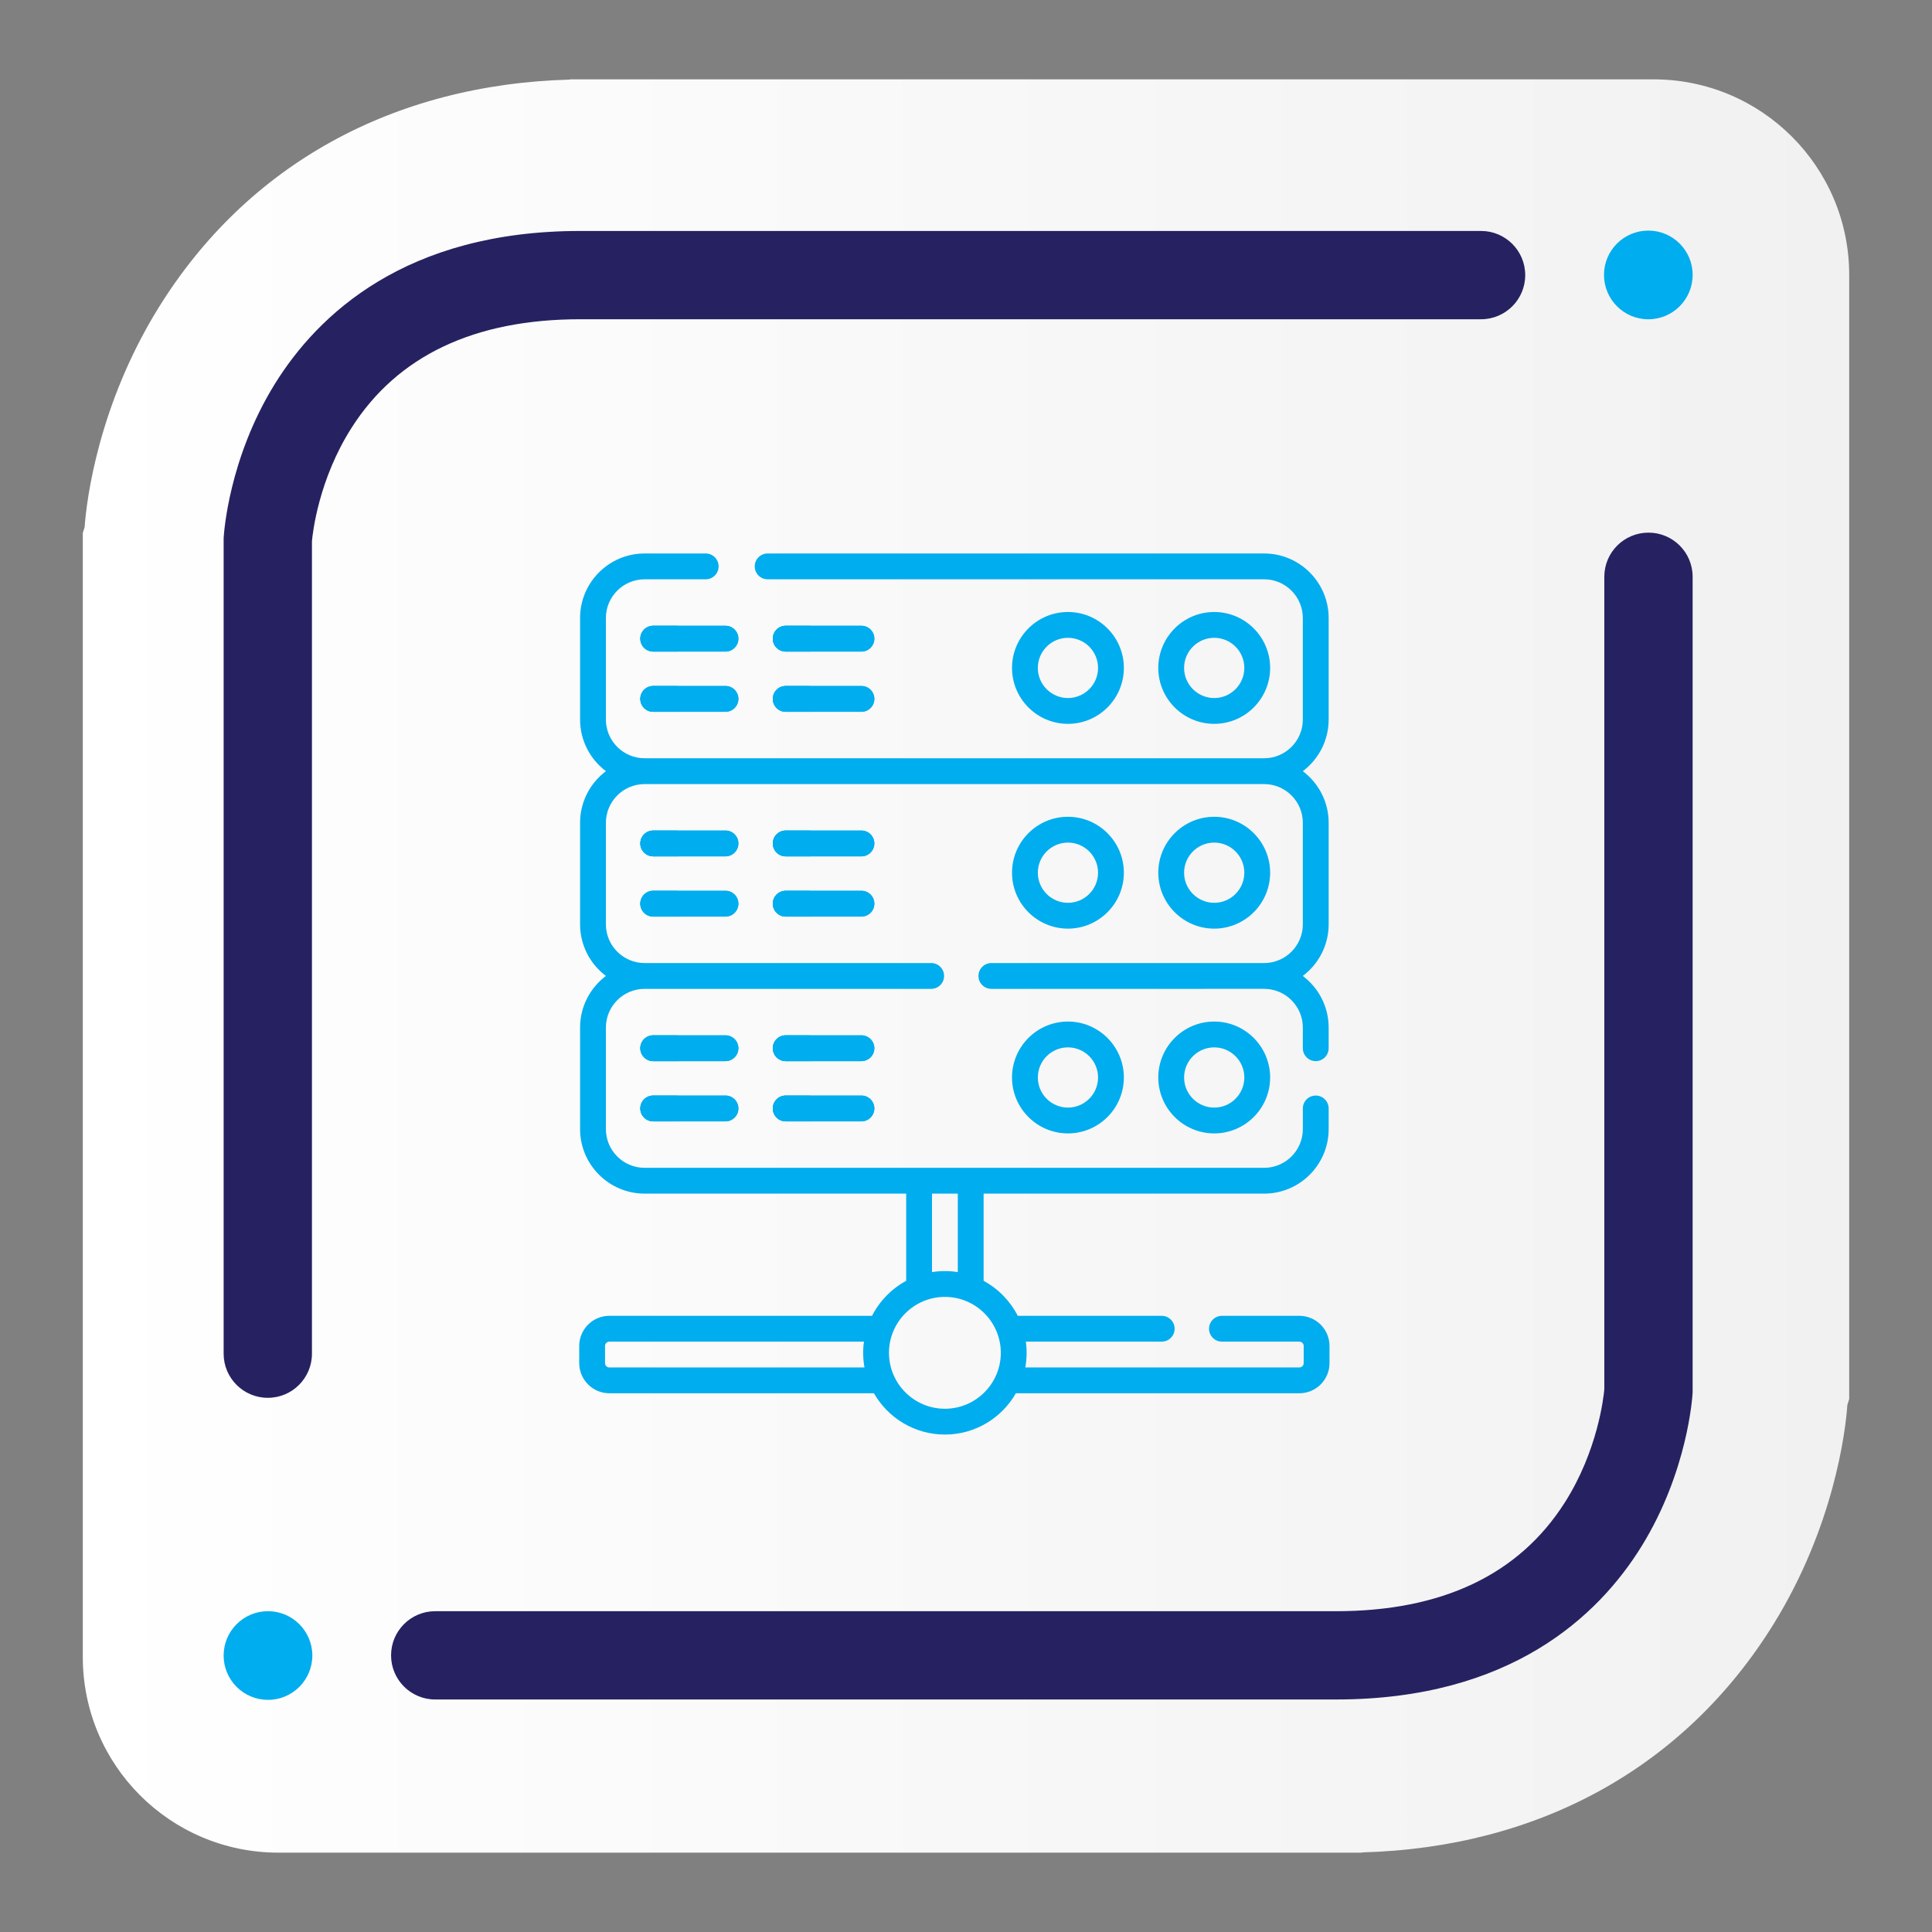 <?xml version="1.0" encoding="utf-8"?>
<!-- Generator: Adobe Illustrator 15.0.0, SVG Export Plug-In . SVG Version: 6.00 Build 0)  -->
<!DOCTYPE svg PUBLIC "-//W3C//DTD SVG 1.1//EN" "http://www.w3.org/Graphics/SVG/1.1/DTD/svg11.dtd">
<svg version="1.1" id="Layer_1" xmlns="http://www.w3.org/2000/svg" xmlns:xlink="http://www.w3.org/1999/xlink" x="0px" y="0px"
	 width="280px" height="280px" viewBox="0 0 280 280" enable-background="new 0 0 280 280" xml:space="preserve">
<rect x="0" y="0" width="280" height="280" fill="#808080" stroke="none"/>
<linearGradient id="SVGID_1_" gradientUnits="userSpaceOnUse" x1="12" y1="140" x2="268" y2="140">
	<stop  offset="0" style="stop-color:#FFFFFF"/>
	<stop  offset="1" style="stop-color:#F1F1F1"/>
</linearGradient>
<path fill="url(#SVGID_1_)" d="M239.653,11.5H82.593c0.001,0.012,0.003,0.022,0.005,0.034C56.891,12.242,35.78,23.92,22.958,44.632
	c-8.677,14.032-10.423,27.781-10.69,31.761L12,77.245V80.5v159.653c0,15.655,12.691,28.347,28.347,28.347h157.061
	c-0.001-0.012-0.003-0.022-0.005-0.034c25.707-0.708,46.817-12.386,59.64-33.098c8.677-14.032,10.423-27.781,10.69-31.761
	l0.268-0.853V199.5V39.847C268,24.191,255.309,11.5,239.653,11.5z"/>
<g>
	<g>
		<g>
			<path fill="#262261" d="M38.815,202.582c-3.537,0-6.404-2.862-6.404-6.396V78.011l0.013-0.174
				c0.03-0.457,0.691-11.333,7.396-22.175c6.266-10.12,19.025-22.189,44.271-22.189h130.562c3.528,0,6.394,2.865,6.394,6.396
				c0,3.536-2.865,6.399-6.394,6.399H84.091c-15.341,0-26.488,5.293-33.136,15.728C46.159,69.517,45.31,77.3,45.21,78.431v117.755
				C45.21,199.72,42.347,202.582,38.815,202.582z"/>
			<path fill="#00ADEE" d="M245.31,39.843c0,3.55-2.873,6.429-6.425,6.429c-3.546,0-6.421-2.879-6.421-6.429
				c0-3.552,2.875-6.423,6.421-6.423C242.437,33.42,245.31,36.291,245.31,39.843z"/>
		</g>
		<g>
			<path fill="#262261" d="M193.632,246.302H63.073c-3.533,0-6.397-2.863-6.397-6.397c0-3.536,2.864-6.398,6.397-6.398h130.559
				c15.34,0,26.488-5.29,33.134-15.726c4.794-7.522,5.642-15.303,5.742-16.436V83.591c0-3.537,2.868-6.398,6.402-6.398
				s6.399,2.861,6.399,6.398v118.172l-0.01,0.177c-0.028,0.457-0.694,11.328-7.398,22.17
				C231.64,234.232,218.878,246.302,193.632,246.302z"/>
			<path fill="#00ADEE" d="M32.411,239.93c0-3.545,2.875-6.424,6.426-6.424c3.545,0,6.428,2.879,6.428,6.424
				c0,3.55-2.883,6.427-6.428,6.427C35.286,246.356,32.411,243.479,32.411,239.93z"/>
		</g>
	</g>
</g>
<g>
	<g>
		<g>
			<g>
				<path fill="#00ADEE" d="M105.144,94.43H94.668c-1.031,0-1.869-0.836-1.869-1.87c0-1.033,0.838-1.87,1.869-1.87h10.476
					c1.033,0,1.87,0.837,1.87,1.87C107.014,93.594,106.177,94.43,105.144,94.43z"/>
			</g>
			<g>
				<path fill="#00ADEE" d="M105.144,103.159H94.668c-1.031,0-1.869-0.837-1.869-1.871c0-1.032,0.838-1.869,1.869-1.869h10.476
					c1.033,0,1.87,0.837,1.87,1.869C107.014,102.322,106.177,103.159,105.144,103.159z"/>
			</g>
			<g>
				<path fill="#00ADEE" d="M124.846,94.43h-10.973c-1.033,0-1.871-0.836-1.871-1.87c0-1.033,0.838-1.87,1.871-1.87h10.973
					c1.033,0,1.871,0.837,1.871,1.87C126.717,93.594,125.879,94.43,124.846,94.43z"/>
			</g>
			<g>
				<path fill="#00ADEE" d="M124.846,103.159h-10.973c-1.033,0-1.871-0.837-1.871-1.871c0-1.032,0.838-1.869,1.871-1.869h10.973
					c1.033,0,1.871,0.837,1.871,1.869C126.717,102.322,125.879,103.159,124.846,103.159z"/>
			</g>
			<g>
				<path fill="#00ADEE" d="M105.144,124.109H94.668c-1.031,0-1.869-0.839-1.869-1.871c0-1.033,0.838-1.87,1.869-1.87h10.476
					c1.033,0,1.87,0.837,1.87,1.87C107.014,123.271,106.177,124.109,105.144,124.109z"/>
			</g>
			<g>
				<path fill="#00ADEE" d="M105.144,132.838H94.668c-1.031,0-1.869-0.837-1.869-1.871c0-1.032,0.838-1.869,1.869-1.869h10.476
					c1.033,0,1.87,0.837,1.87,1.869C107.014,132.001,106.177,132.838,105.144,132.838z"/>
			</g>
			<g>
				<path fill="#00ADEE" d="M124.846,124.109h-10.973c-1.033,0-1.871-0.839-1.871-1.871c0-1.033,0.838-1.87,1.871-1.87h10.973
					c1.033,0,1.871,0.837,1.871,1.87C126.717,123.271,125.879,124.109,124.846,124.109z"/>
			</g>
			<g>
				<path fill="#00ADEE" d="M124.846,132.838h-10.973c-1.033,0-1.871-0.837-1.871-1.871c0-1.032,0.838-1.869,1.871-1.869h10.973
					c1.033,0,1.871,0.837,1.871,1.869C126.717,132.001,125.879,132.838,124.846,132.838z"/>
			</g>
			<g>
				<path fill="#00ADEE" d="M105.144,153.788H94.668c-1.031,0-1.869-0.839-1.869-1.871c0-1.033,0.838-1.87,1.869-1.87h10.476
					c1.033,0,1.87,0.837,1.87,1.87C107.014,152.949,106.177,153.788,105.144,153.788z"/>
			</g>
			<g>
				<path fill="#00ADEE" d="M105.144,162.517H94.668c-1.031,0-1.869-0.837-1.869-1.871c0-1.032,0.838-1.869,1.869-1.869h10.476
					c1.033,0,1.87,0.837,1.87,1.869C107.014,161.68,106.177,162.517,105.144,162.517z"/>
			</g>
			<g>
				<path fill="#00ADEE" d="M124.846,153.788h-10.973c-1.033,0-1.871-0.839-1.871-1.871c0-1.033,0.838-1.87,1.871-1.87h10.973
					c1.033,0,1.871,0.837,1.871,1.87C126.717,152.949,125.879,153.788,124.846,153.788z"/>
			</g>
			<g>
				<path fill="#00ADEE" d="M124.846,162.517h-10.973c-1.033,0-1.871-0.837-1.871-1.871c0-1.032,0.838-1.869,1.871-1.869h10.973
					c1.033,0,1.871,0.837,1.871,1.869C126.717,161.68,125.879,162.517,124.846,162.517z"/>
			</g>
		</g>
		<g>
			<g>
				<path fill="#00ADEE" d="M98.41,94.43h-3.742c-1.031,0-1.869-0.837-1.869-1.87c0-1.032,0.838-1.87,1.869-1.87h3.742
					c-1.032,0-1.871,0.838-1.871,1.87C96.539,93.593,97.378,94.43,98.41,94.43z"/>
			</g>
			<g>
				<path fill="#00ADEE" d="M98.41,103.159h-3.742c-1.031,0-1.869-0.837-1.869-1.871c0-1.032,0.838-1.869,1.869-1.869h3.742
					c-1.032,0-1.871,0.837-1.871,1.869C96.539,102.322,97.378,103.159,98.41,103.159z"/>
			</g>
			<g>
				<path fill="#00ADEE" d="M117.613,94.43h-3.74c-1.032,0-1.871-0.837-1.871-1.87c0-1.032,0.839-1.87,1.871-1.87h3.74
					c-1.032,0-1.869,0.838-1.869,1.87C115.744,93.593,116.581,94.43,117.613,94.43z"/>
			</g>
			<g>
				<path fill="#00ADEE" d="M117.613,103.159h-3.74c-1.032,0-1.871-0.837-1.871-1.871c0-1.032,0.839-1.869,1.871-1.869h3.74
					c-1.032,0-1.869,0.837-1.869,1.869C115.744,102.322,116.581,103.159,117.613,103.159z"/>
			</g>
			<g>
				<path fill="#00ADEE" d="M98.41,124.109h-3.742c-1.031,0-1.869-0.839-1.869-1.871s0.838-1.87,1.869-1.87h3.742
					c-1.032,0-1.871,0.838-1.871,1.87S97.378,124.109,98.41,124.109z"/>
			</g>
			<g>
				<path fill="#00ADEE" d="M98.41,132.838h-3.742c-1.031,0-1.869-0.837-1.869-1.871c0-1.032,0.838-1.869,1.869-1.869h3.742
					c-1.032,0-1.871,0.837-1.871,1.869C96.539,132.001,97.378,132.838,98.41,132.838z"/>
			</g>
			<g>
				<path fill="#00ADEE" d="M117.613,124.109h-3.74c-1.032,0-1.871-0.839-1.871-1.871s0.839-1.87,1.871-1.87h3.74
					c-1.032,0-1.869,0.838-1.869,1.87S116.581,124.109,117.613,124.109z"/>
			</g>
			<g>
				<path fill="#00ADEE" d="M117.613,132.838h-3.74c-1.032,0-1.871-0.837-1.871-1.871c0-1.032,0.839-1.869,1.871-1.869h3.74
					c-1.032,0-1.869,0.837-1.869,1.869C115.744,132.001,116.581,132.838,117.613,132.838z"/>
			</g>
			<g>
				<path fill="#00ADEE" d="M98.41,153.788h-3.742c-1.031,0-1.869-0.839-1.869-1.871s0.838-1.87,1.869-1.87h3.742
					c-1.032,0-1.871,0.838-1.871,1.87S97.378,153.788,98.41,153.788z"/>
			</g>
			<g>
				<path fill="#00ADEE" d="M98.41,162.517h-3.742c-1.031,0-1.869-0.837-1.869-1.871c0-1.032,0.838-1.869,1.869-1.869h3.742
					c-1.032,0-1.871,0.837-1.871,1.869C96.539,161.68,97.378,162.517,98.41,162.517z"/>
			</g>
			<g>
				<path fill="#00ADEE" d="M117.613,153.788h-3.74c-1.032,0-1.871-0.839-1.871-1.871s0.839-1.87,1.871-1.87h3.74
					c-1.032,0-1.869,0.838-1.869,1.87S116.581,153.788,117.613,153.788z"/>
			</g>
			<g>
				<path fill="#00ADEE" d="M117.613,162.517h-3.74c-1.032,0-1.871-0.837-1.871-1.871c0-1.032,0.839-1.869,1.871-1.869h3.74
					c-1.032,0-1.869,0.837-1.869,1.869C115.744,161.68,116.581,162.517,117.613,162.517z"/>
			</g>
		</g>
	</g>
	<g>
		<path fill="#00ADEE" d="M188.318,190.699h-11.223c-1.033,0-1.871,0.837-1.871,1.871c0,1.032,0.838,1.87,1.871,1.87h11.223
			c0.344,0,0.623,0.278,0.623,0.623v2.495c0,0.342-0.279,0.622-0.623,0.622h-39.724c0.226-1.205,0.255-2.52,0.08-3.74h19.691
			c1.033,0,1.871-0.838,1.871-1.87c0-1.034-0.838-1.871-1.871-1.871H147.5c-1.096-2.149-2.826-3.923-4.946-5.069v-12.64h40.652
			c5.156,0,9.353-4.194,9.353-9.352v-2.993c0-1.032-0.838-1.869-1.87-1.869c-1.034,0-1.871,0.837-1.871,1.869v2.993
			c0,3.095-2.518,5.612-5.611,5.612H93.422c-3.094,0-5.611-2.518-5.611-5.612v-14.714c0-3.096,2.518-5.611,5.611-5.611h41.533
			c1.032,0,1.87-0.839,1.87-1.87c0-1.034-0.838-1.871-1.87-1.871H93.422c-3.094,0-5.611-2.518-5.611-5.612v-14.714
			c0-3.094,2.518-5.611,5.611-5.611h89.784c3.094,0,5.611,2.516,5.611,5.611v14.714c0,3.095-2.518,5.612-5.611,5.612h-39.53
			c-1.033,0-1.871,0.837-1.871,1.871c0,1.031,0.838,1.87,1.871,1.87l39.53-0.002c3.094,0,5.611,2.518,5.611,5.613v2.992
			c0,1.032,0.837,1.871,1.871,1.871c1.032,0,1.87-0.839,1.87-1.871v-2.992c0-3.058-1.475-5.775-3.748-7.481
			c2.273-1.709,3.748-4.427,3.748-7.483v-14.714c0-3.058-1.475-5.775-3.748-7.481c2.273-1.709,3.748-4.427,3.748-7.483V89.567
			c0-5.158-4.196-9.353-9.353-9.353h-71.952c-1.033,0-1.871,0.838-1.871,1.871c0,1.033,0.838,1.871,1.871,1.871h71.952
			c3.094,0,5.611,2.517,5.611,5.611v14.714c0,3.095-2.518,5.612-5.611,5.612H93.422c-3.094,0-5.611-2.518-5.611-5.612V89.567
			c0-3.094,2.518-5.611,5.611-5.611h8.854c1.032,0,1.87-0.838,1.87-1.871c0-1.033-0.838-1.871-1.87-1.871h-8.854
			c-5.157,0-9.353,4.195-9.353,9.353v14.714c0,3.057,1.474,5.774,3.747,7.483c-2.273,1.706-3.747,4.424-3.747,7.481v14.714
			c0,3.057,1.474,5.774,3.747,7.483c-2.273,1.706-3.747,4.424-3.747,7.481v14.714c0,5.157,4.195,9.352,9.353,9.352h37.909v12.64
			c-2.12,1.146-3.851,2.92-4.947,5.069H88.309c-2.405,0-4.363,1.957-4.363,4.364v2.495c0,2.404,1.958,4.363,4.363,4.363h38.346
			c2.042,3.571,5.887,5.986,10.288,5.986c4.4,0,8.245-2.415,10.288-5.986h41.088c2.406,0,4.364-1.959,4.364-4.363v-2.495
			C192.683,192.656,190.725,190.699,188.318,190.699z M135.071,172.99h3.741v11.374c-1.213-0.199-2.527-0.199-3.741,0V172.99z
			 M88.309,198.181c-0.343,0-0.623-0.278-0.623-0.622v-2.495c0-0.345,0.28-0.623,0.623-0.623h36.901
			c-0.176,1.221-0.146,2.535,0.079,3.74H88.309z M136.942,204.167c-4.47,0-8.105-3.637-8.105-8.106c0-4.469,3.636-8.105,8.105-8.105
			c4.469,0,8.104,3.637,8.104,8.105C145.047,200.53,141.411,204.167,136.942,204.167z"/>
		<path fill="#00ADEE" d="M184.078,96.8c0-4.47-3.637-8.105-8.104-8.105c-4.47,0-8.106,3.636-8.106,8.105s3.637,8.105,8.106,8.105
			C180.441,104.905,184.078,101.27,184.078,96.8z M171.608,96.8c0-2.407,1.959-4.364,4.365-4.364c2.405,0,4.364,1.957,4.364,4.364
			c0,2.406-1.959,4.364-4.364,4.364C173.567,101.164,171.608,99.206,171.608,96.8z"/>
		<path fill="#00ADEE" d="M162.879,96.8c0-4.47-3.636-8.105-8.104-8.105c-4.47,0-8.105,3.636-8.105,8.105s3.636,8.105,8.105,8.105
			C159.243,104.905,162.879,101.27,162.879,96.8z M150.41,96.8c0-2.407,1.957-4.364,4.364-4.364c2.406,0,4.364,1.957,4.364,4.364
			c0,2.406-1.958,4.364-4.364,4.364C152.367,101.164,150.41,99.206,150.41,96.8z"/>
		<path fill="#00ADEE" d="M184.078,126.479c0-4.47-3.637-8.105-8.104-8.105c-4.47,0-8.106,3.636-8.106,8.105
			c0,4.469,3.637,8.105,8.106,8.105C180.441,134.584,184.078,130.947,184.078,126.479z M171.608,126.479
			c0-2.407,1.959-4.364,4.365-4.364c2.405,0,4.364,1.957,4.364,4.364c0,2.406-1.959,4.363-4.364,4.363
			C173.567,130.842,171.608,128.885,171.608,126.479z"/>
		<path fill="#00ADEE" d="M175.974,148.051c-4.47,0-8.106,3.637-8.106,8.106c0,4.469,3.637,8.105,8.106,8.105
			c4.468,0,8.104-3.637,8.104-8.105C184.078,151.688,180.441,148.051,175.974,148.051z M175.974,160.521
			c-2.406,0-4.365-1.957-4.365-4.363c0-2.407,1.959-4.364,4.365-4.364c2.405,0,4.364,1.957,4.364,4.364
			C180.338,158.563,178.379,160.521,175.974,160.521z"/>
		<path fill="#00ADEE" d="M92.799,92.56c0,1.034,0.838,1.87,1.869,1.87h10.476c1.033,0,1.87-0.836,1.87-1.87
			c0-1.033-0.837-1.87-1.87-1.87H94.668C93.637,90.689,92.799,91.526,92.799,92.56z"/>
		<path fill="#00ADEE" d="M105.144,99.419H94.668c-1.031,0-1.869,0.837-1.869,1.869c0,1.034,0.838,1.871,1.869,1.871h10.476
			c1.033,0,1.87-0.837,1.87-1.871C107.014,100.256,106.177,99.419,105.144,99.419z"/>
		<path fill="#00ADEE" d="M113.873,94.43h10.973c1.033,0,1.871-0.836,1.871-1.87c0-1.033-0.838-1.87-1.871-1.87h-10.973
			c-1.033,0-1.871,0.837-1.871,1.87C112.002,93.594,112.84,94.43,113.873,94.43z"/>
		<path fill="#00ADEE" d="M113.873,103.159h10.973c1.033,0,1.871-0.837,1.871-1.871c0-1.032-0.838-1.869-1.871-1.869h-10.973
			c-1.033,0-1.871,0.837-1.871,1.869C112.002,102.322,112.84,103.159,113.873,103.159z"/>
		<path fill="#00ADEE" d="M162.879,126.479c0-4.47-3.636-8.105-8.104-8.105c-4.47,0-8.105,3.636-8.105,8.105
			c0,4.469,3.636,8.105,8.105,8.105C159.243,134.584,162.879,130.947,162.879,126.479z M150.41,126.479
			c0-2.407,1.957-4.364,4.364-4.364c2.406,0,4.364,1.957,4.364,4.364c0,2.406-1.958,4.363-4.364,4.363
			C152.367,130.842,150.41,128.885,150.41,126.479z"/>
		<path fill="#00ADEE" d="M105.144,120.368H94.668c-1.031,0-1.869,0.837-1.869,1.87c0,1.032,0.838,1.871,1.869,1.871h10.476
			c1.033,0,1.87-0.839,1.87-1.871C107.014,121.205,106.177,120.368,105.144,120.368z"/>
		<path fill="#00ADEE" d="M105.144,129.098H94.668c-1.031,0-1.869,0.837-1.869,1.869c0,1.034,0.838,1.871,1.869,1.871h10.476
			c1.033,0,1.87-0.837,1.87-1.871C107.014,129.935,106.177,129.098,105.144,129.098z"/>
		<path fill="#00ADEE" d="M124.846,120.368h-10.973c-1.033,0-1.871,0.837-1.871,1.87c0,1.032,0.838,1.871,1.871,1.871h10.973
			c1.033,0,1.871-0.839,1.871-1.871C126.717,121.205,125.879,120.368,124.846,120.368z"/>
		<path fill="#00ADEE" d="M124.846,129.098h-10.973c-1.033,0-1.871,0.837-1.871,1.869c0,1.034,0.838,1.871,1.871,1.871h10.973
			c1.033,0,1.871-0.837,1.871-1.871C126.717,129.935,125.879,129.098,124.846,129.098z"/>
		<path fill="#00ADEE" d="M146.669,156.157c0,4.469,3.636,8.105,8.105,8.105c4.469,0,8.104-3.637,8.104-8.105
			c0-4.47-3.636-8.106-8.104-8.106C150.305,148.051,146.669,151.688,146.669,156.157z M159.139,156.157
			c0,2.406-1.958,4.363-4.364,4.363c-2.407,0-4.364-1.957-4.364-4.363c0-2.407,1.957-4.364,4.364-4.364
			C157.181,151.793,159.139,153.75,159.139,156.157z"/>
		<path fill="#00ADEE" d="M105.144,150.047H94.668c-1.031,0-1.869,0.837-1.869,1.87c0,1.032,0.838,1.871,1.869,1.871h10.476
			c1.033,0,1.87-0.839,1.87-1.871C107.014,150.884,106.177,150.047,105.144,150.047z"/>
		<path fill="#00ADEE" d="M105.144,158.776H94.668c-1.031,0-1.869,0.837-1.869,1.869c0,1.034,0.838,1.871,1.869,1.871h10.476
			c1.033,0,1.87-0.837,1.87-1.871C107.014,159.613,106.177,158.776,105.144,158.776z"/>
		<path fill="#00ADEE" d="M124.846,150.047h-10.973c-1.033,0-1.871,0.837-1.871,1.87c0,1.032,0.838,1.871,1.871,1.871h10.973
			c1.033,0,1.871-0.839,1.871-1.871C126.717,150.884,125.879,150.047,124.846,150.047z"/>
		<path fill="#00ADEE" d="M124.846,158.776h-10.973c-1.033,0-1.871,0.837-1.871,1.869c0,1.034,0.838,1.871,1.871,1.871h10.973
			c1.033,0,1.871-0.837,1.871-1.871C126.717,159.613,125.879,158.776,124.846,158.776z"/>
	</g>
</g>
</svg>
